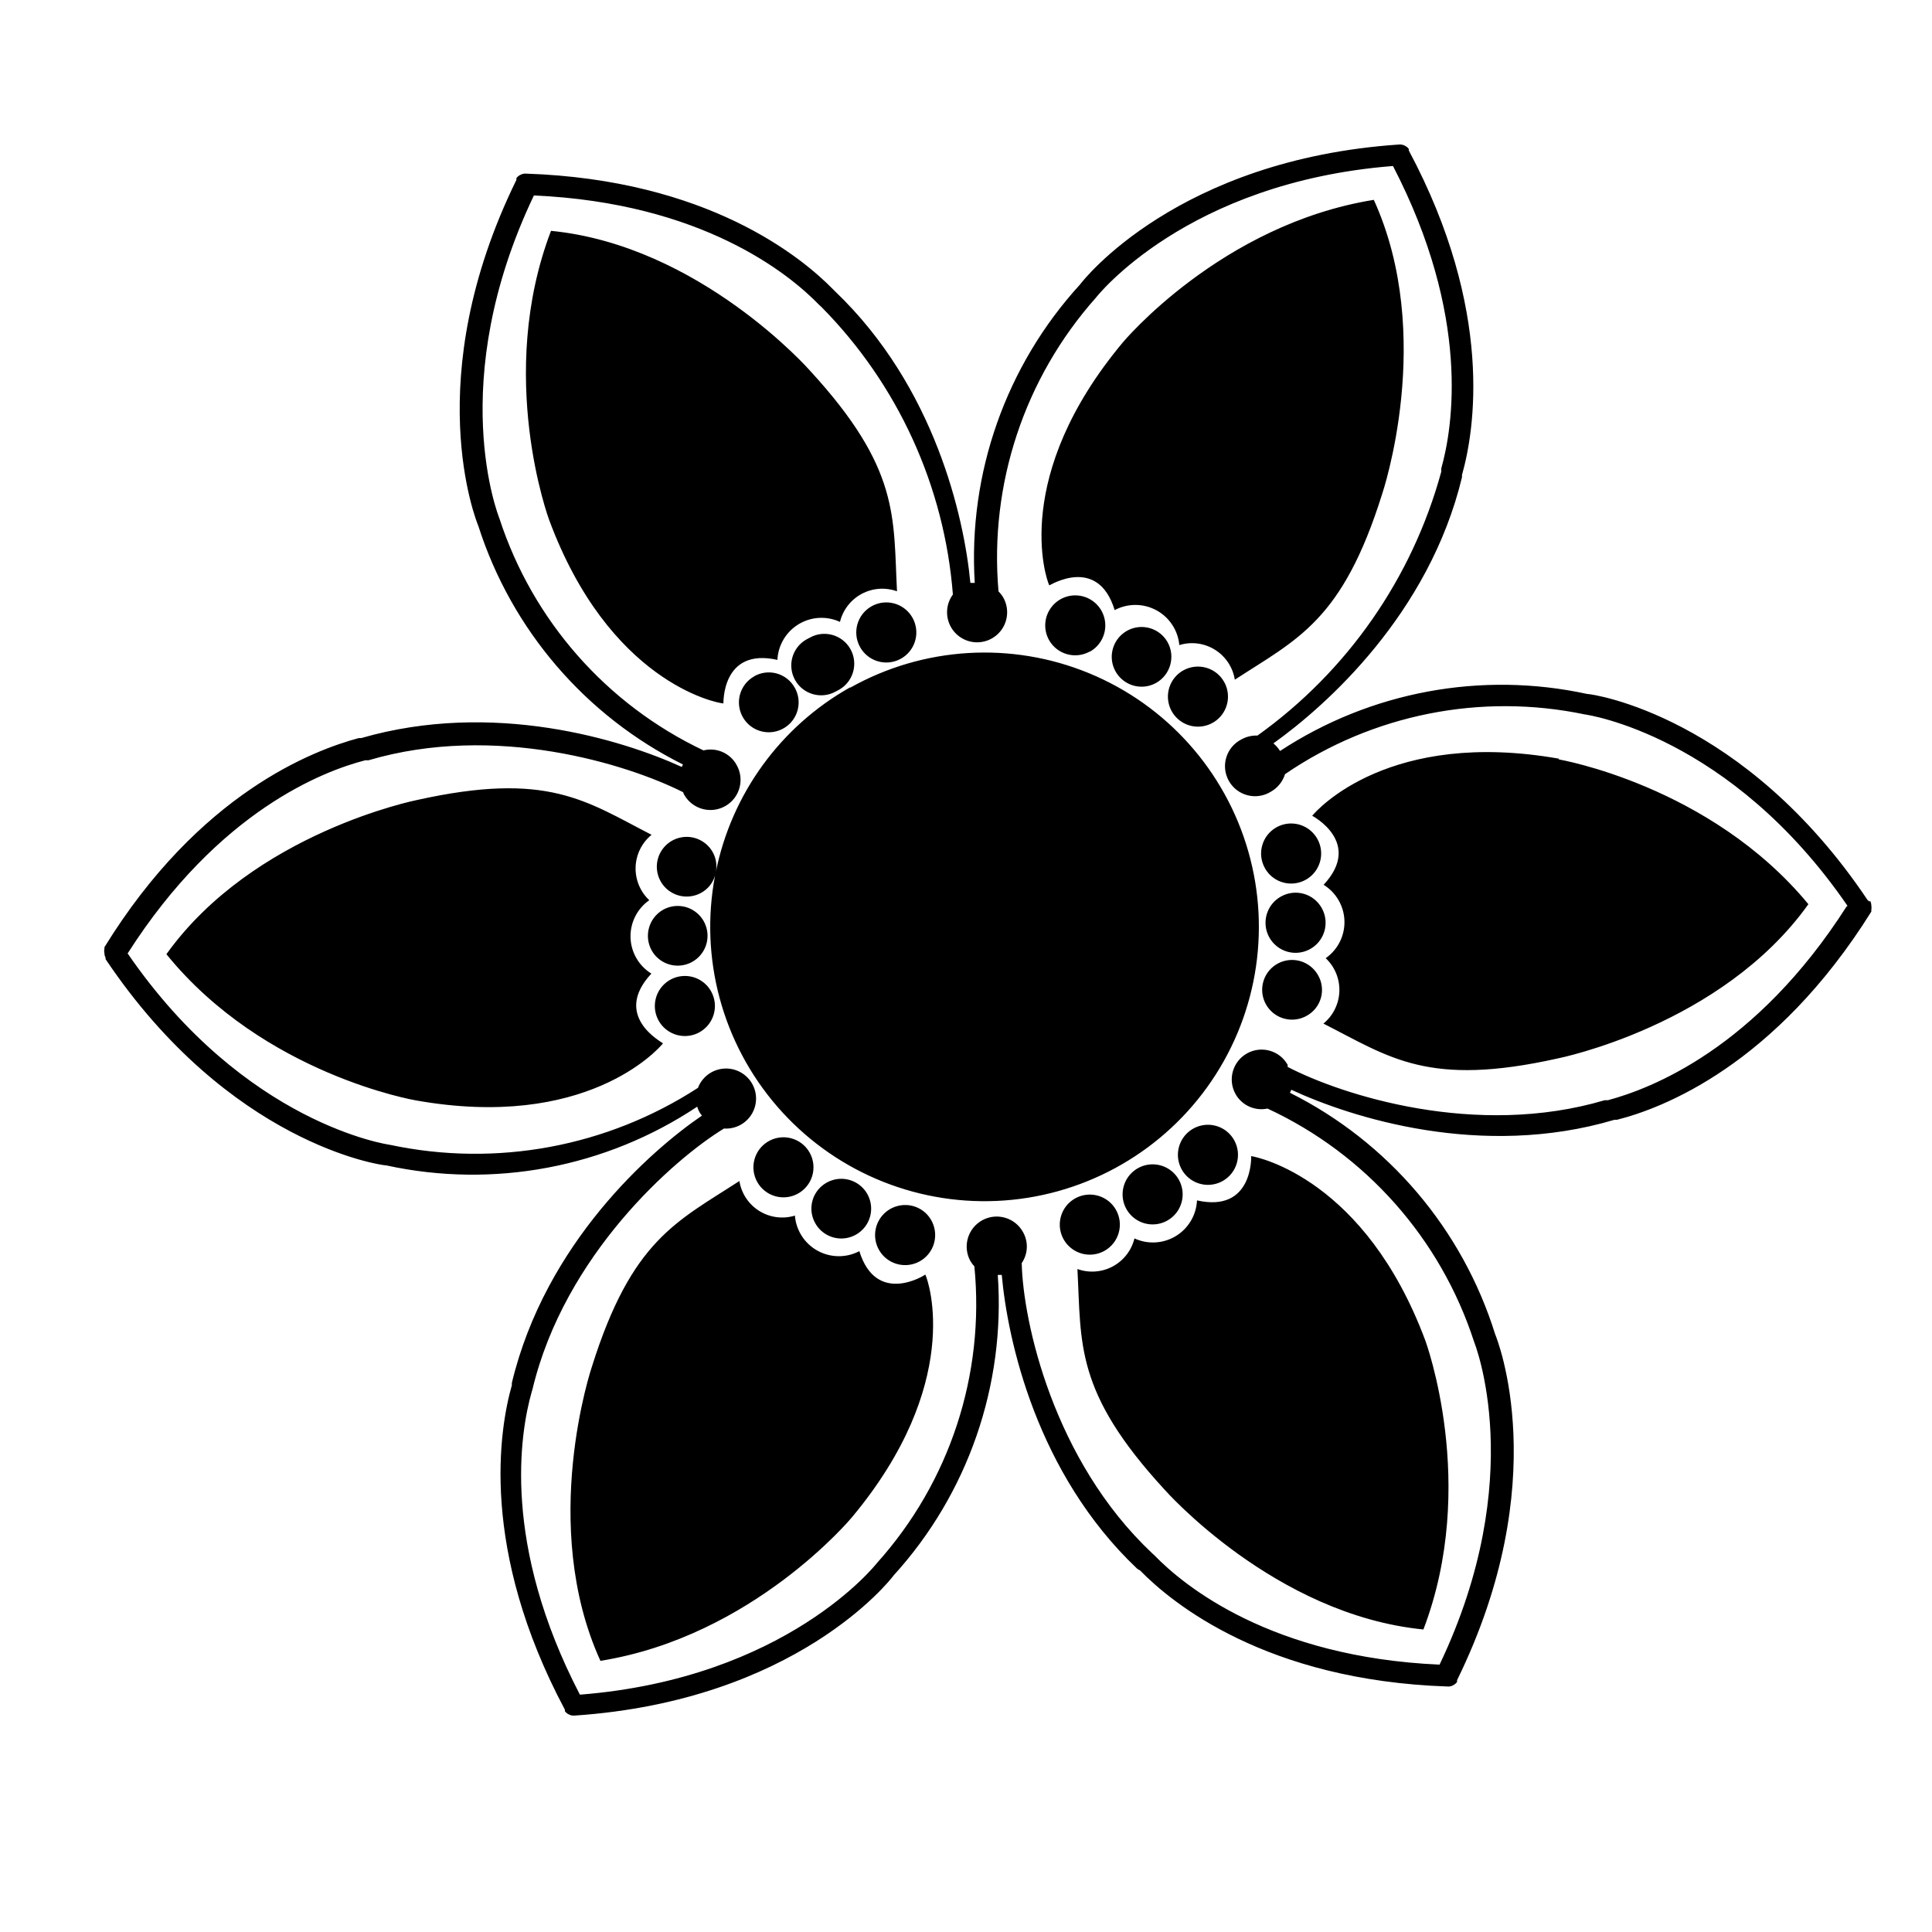 <?xml version="1.0" encoding="UTF-8"?>
<!-- Uploaded to: ICON Repo, www.iconrepo.com, Generator: ICON Repo Mixer Tools -->
<svg fill="#000000" width="800px" height="800px" version="1.1" viewBox="144 144 512 512" xmlns="http://www.w3.org/2000/svg">
 <path d="m450.38 324.98c-2.789 1.555-6.238 1.277-8.742-0.699-2.508-1.977-3.582-5.262-2.723-8.336 0.859-3.074 3.481-5.332 6.644-5.727 3.168-0.391 6.262 1.16 7.844 3.93 2.152 3.828 0.801 8.672-3.023 10.832zm-106.55-1.715v0.004c-2.781 1.578-4.34 4.68-3.945 7.852 0.395 3.176 2.66 5.801 5.746 6.652 3.086 0.852 6.379-0.242 8.344-2.766 1.965-2.523 2.219-5.984 0.637-8.766-1.027-1.848-2.754-3.207-4.793-3.766-2.035-0.559-4.215-0.273-6.039 0.793zm-27.105 72.652c1.582 2.773 4.676 4.32 7.844 3.93 3.164-0.395 5.785-2.648 6.644-5.723s-0.215-6.363-2.723-8.34c-2.504-1.977-5.953-2.25-8.742-0.699-3.824 2.16-5.176 7.004-3.023 10.832zm166.71-14.309c-2.809 1.578-4.387 4.695-4 7.891 0.383 3.199 2.66 5.848 5.762 6.715 3.102 0.867 6.422-0.223 8.406-2.758 1.984-2.539 2.25-6.019 0.664-8.824-1.027-1.848-2.75-3.203-4.785-3.773-2.035-0.566-4.211-0.297-6.047 0.75zm-12.344 64.59c-1.555-2.828-4.664-4.434-7.867-4.07-3.207 0.363-5.875 2.625-6.762 5.727-0.883 3.106 0.191 6.434 2.723 8.43 2.535 2 6.019 2.273 8.832 0.695 3.812-2.141 5.184-6.953 3.074-10.781zm-13.504-124.54c-2.809 1.57-4.398 4.676-4.023 7.875 0.371 3.195 2.637 5.856 5.734 6.734 3.094 0.879 6.418-0.195 8.414-2.719 1.996-2.527 2.277-6.008 0.707-8.816-1.027-1.844-2.746-3.207-4.777-3.781-2.031-0.578-4.207-0.324-6.055 0.707zm-1.16 135.02h0.004c-1.559-2.824-4.664-4.43-7.871-4.066-3.203 0.363-5.871 2.625-6.758 5.727-0.883 3.102 0.191 6.43 2.723 8.43s6.019 2.273 8.832 0.691c3.812-2.141 5.184-6.953 3.074-10.781zm22.773-82.625h0.004c1.562 2.824 4.68 4.422 7.887 4.043 3.203-0.375 5.863-2.648 6.734-5.754 0.871-3.109-0.219-6.434-2.762-8.422-2.543-1.988-6.035-2.242-8.84-0.648-3.789 2.16-5.141 6.969-3.019 10.781zm-119.15 94.113c1.559 2.789 4.644 4.367 7.82 3.996 3.172-0.371 5.812-2.617 6.691-5.688 0.875-3.074-0.184-6.375-2.688-8.363s-5.957-2.273-8.75-0.727c-1.852 1.008-3.219 2.719-3.797 4.746s-0.32 4.203 0.723 6.035zm-2.316-154.72c-1.832 1.027-3.18 2.742-3.746 4.762-0.566 2.023-0.309 4.188 0.723 6.019 2.141 3.812 6.969 5.164 10.781 3.023l0.855-0.453c3.812-2.144 5.164-6.973 3.023-10.785-2.144-3.809-6.969-5.164-10.781-3.019zm-2.519 147.01c1.938-0.98 3.394-2.711 4.027-4.793 0.629-2.082 0.383-4.328-0.684-6.223-1.066-1.895-2.863-3.269-4.969-3.805-2.106-0.535-4.34-0.188-6.184 0.965-3.609 2.254-4.805 6.949-2.715 10.656 2.086 3.707 6.723 5.117 10.523 3.199zm77.586-143.74c2.824-1.555 4.43-4.664 4.066-7.871-0.363-3.203-2.625-5.871-5.727-6.758-3.102-0.883-6.43 0.191-8.43 2.723-2 2.535-2.273 6.019-0.691 8.832 2.156 3.793 6.965 5.141 10.781 3.023zm-63.48 9.422c-18.445 10.352-31.453 28.234-35.621 48.969 0.371-1.824 0.066-3.723-0.855-5.34-1.582-2.769-4.676-4.32-7.84-3.93-3.168 0.395-5.789 2.652-6.648 5.723-0.855 3.074 0.215 6.363 2.723 8.34 2.508 1.977 5.953 2.25 8.742 0.699 1.789-0.977 3.113-2.629 3.68-4.586-4.164 21.848 1.898 44.395 16.457 61.207 14.555 16.812 36.008 26.035 58.223 25.035 22.215-1 42.754-12.109 55.742-30.16 12.988-18.051 17.004-41.055 10.895-62.438-6.109-21.383-21.668-38.793-42.234-47.258-20.562-8.461-43.871-7.051-63.262 3.84zm123.99 76.328c-1.559-2.801-4.648-4.387-7.832-4.016-3.184 0.375-5.828 2.629-6.695 5.715-0.867 3.082 0.211 6.387 2.731 8.363 2.519 1.98 5.984 2.242 8.773 0.668 1.84-1.008 3.195-2.715 3.766-4.731 0.566-2.019 0.301-4.184-0.742-6zm-160.87 4.231c-1.578-2.809-4.695-4.387-7.891-4-3.199 0.383-5.848 2.66-6.715 5.762-0.867 3.102 0.223 6.422 2.758 8.406 2.539 1.988 6.019 2.25 8.824 0.664 3.824-2.16 5.176-7.004 3.023-10.832zm49.523 56.879c-3.129 0.77-5.484 3.352-5.969 6.539-0.48 3.188 1.004 6.348 3.766 8.012 2.762 1.66 6.25 1.496 8.844-0.422 2.59-1.918 3.766-5.207 2.984-8.332-0.5-2.051-1.797-3.816-3.606-4.902-1.809-1.09-3.973-1.41-6.019-0.895zm57.785 1.059h0.004c-1.578-2.809-4.695-4.387-7.894-4-3.195 0.387-5.848 2.66-6.711 5.762-0.867 3.102 0.223 6.422 2.758 8.406 2.535 1.988 6.019 2.25 8.824 0.664 3.82-2.16 5.176-7.004 3.023-10.832zm-67.809-149.13c1.578 2.809 4.691 4.391 7.891 4.004s5.848-2.66 6.715-5.766c0.863-3.102-0.223-6.418-2.762-8.406-2.535-1.984-6.019-2.246-8.82-0.66-3.824 2.156-5.176 7.004-3.023 10.828zm-36.223 15.113s-0.605-15.113 14.309-11.738l-0.004 0.004c0.18-3.887 2.281-7.434 5.606-9.453 3.324-2.023 7.438-2.254 10.973-0.625 0.777-3.176 2.867-5.875 5.75-7.422 2.883-1.547 6.285-1.797 9.363-0.688-1.008-19.801 0.805-32.496-23.074-58.492 0 0-29.172-33.152-68.617-37.031-14.66 38.391-0.504 76.578-0.504 76.578 15.816 42.672 43.93 48.516 46.195 48.668zm-19.098 71.395c-3.336-2.059-5.41-5.656-5.523-9.574-0.109-3.918 1.758-7.629 4.969-9.875-2.418-2.277-3.734-5.484-3.621-8.801 0.117-3.32 1.656-6.43 4.227-8.531-17.43-8.965-27.508-16.926-62.168-9.219 0 0-43.328 8.613-66.402 40.859 25.895 31.941 66.102 38.742 66.102 38.742 44.988 8.012 64.137-13.402 65.496-15.113-0.305-0.352-13.555-7.254-3.078-18.488zm55.117 73.555c-3.477 1.824-7.637 1.777-11.074-0.117s-5.691-5.391-6.004-9.305c-3.18 0.977-6.625 0.523-9.445-1.234-2.82-1.758-4.742-4.652-5.266-7.934-16.574 10.781-28.516 15.566-39.094 49.223 0 0-14.156 41.867 2.266 77.938 40.504-6.5 66.652-38.039 66.652-38.039 29.422-35.266 20.453-62.27 19.445-64.336-0.148 0.203-12.996 8.312-17.48-6.195zm103.84-25.191s0.605 15.113-14.359 11.738c-0.18 3.887-2.277 7.43-5.606 9.453-3.324 2.019-7.438 2.254-10.969 0.625-0.777 3.176-2.867 5.875-5.75 7.422-2.883 1.547-6.289 1.797-9.363 0.688 1.059 19.801-0.805 32.496 23.074 58.441 0 0 29.172 33.199 68.617 37.082 14.66-38.391 0.504-76.578 0.504-76.578-15.922-42.672-44.184-48.566-46.148-48.871zm81.668-105.3c-44.988-7.961-64.137 13.453-65.496 15.113 0 0 13.504 7.055 3.023 18.289 3.336 2.059 5.41 5.656 5.523 9.574 0.113 3.918-1.758 7.629-4.969 9.875 2.418 2.277 3.738 5.484 3.621 8.801-0.117 3.32-1.656 6.426-4.227 8.531 17.633 8.969 27.711 16.93 62.172 9.219 0 0 43.328-8.613 66.352-40.859-26.098-31.59-66.254-38.391-66.254-38.391zm82.371 37.684v0.004c0.195 0.355 0.301 0.754 0.305 1.156 0.074 0.402 0.074 0.812 0 1.211v0.453c-25.492 40.809-55.418 52.145-67.41 55.168h-0.656c-35.266 10.48-69.828-0.605-85.648-7.961l-0.352 0.805c26.051 13.047 45.676 36.125 54.359 63.934 0.555 1.359 15.77 38.996-10.078 91.742l0.004 0.004c0.02 0.148 0.02 0.301 0 0.453-0.238 0.332-0.551 0.605-0.906 0.805-0.355 0.215-0.75 0.355-1.16 0.402h-0.453c-48.113-1.613-73.004-22.066-81.516-30.781-0.27-0.121-0.523-0.273-0.758-0.453-26.602-25.191-34.309-60.457-35.871-77.84h-1.059 0.004c2.074 29.211-7.902 57.996-27.609 79.652-0.855 1.211-25.844 33.152-84.539 37.129h-0.453v0.004c-0.41-0.035-0.805-0.156-1.16-0.355-0.375-0.195-0.699-0.469-0.957-0.805 0.008-0.133 0.008-0.27 0-0.402-22.621-42.473-17.383-74.262-14.055-86v-0.605c8.918-37.129 36.93-61.668 50.383-70.836h-0.004c-0.242-0.285-0.461-0.586-0.656-0.906-0.25-0.465-0.453-0.953-0.602-1.461-24.219 16.133-53.941 21.75-82.375 15.566-1.461 0-41.613-5.793-74.414-54.664v-0.402c-0.199-0.352-0.305-0.754-0.301-1.16-0.094-0.395-0.094-0.809 0-1.207v-0.402c25.191-40.859 55.418-52.195 67.41-55.418h0.656c34.914-10.078 68.922 0.352 84.941 7.656 0.09-0.223 0.191-0.441 0.301-0.656-25.84-12.898-45.387-35.676-54.211-63.176-0.555-1.359-15.77-38.996 10.078-91.742v-0.457c0.238-0.332 0.547-0.605 0.906-0.805 0.355-0.207 0.75-0.344 1.16-0.402h0.453c48.113 1.613 73.004 22.066 81.516 30.781l0.453 0.453c26.348 25.191 34.16 59.703 35.82 77.234h1.16c-1.801-29.059 8.27-57.605 27.91-79.098 0.855-1.16 25.844-33.102 84.539-37.082h0.453c0.41 0.035 0.805 0.152 1.16 0.355 0.375 0.195 0.699 0.469 0.957 0.805v0.402c22.672 42.473 17.434 74.262 14.105 86v0.605c-8.715 36.172-35.871 60.457-49.977 70.535 0.688 0.574 1.285 1.254 1.762 2.016 23.996-15.754 53.316-21.199 81.367-15.117 1.461 0 41.613 5.793 74.363 54.664 0.16 0.082 0.297 0.203 0.402 0.352zm-5.996 1.309c-31.137-45.344-69.223-50.684-69.574-50.734v0.004c-27.551-5.773-56.262-0.062-79.5 15.82-0.609 1.965-1.941 3.621-3.731 4.637-1.844 1.152-4.078 1.5-6.184 0.961-2.106-0.535-3.902-1.91-4.969-3.805s-1.316-4.141-0.684-6.223c0.633-2.078 2.086-3.809 4.027-4.789 1.293-0.719 2.758-1.066 4.234-1.008 23.801-17.008 41.008-41.707 48.715-69.93v-0.855c3.074-10.934 7.859-40.305-12.797-80.156-54.816 4.332-78.492 34.613-78.746 34.914h0.004c-18.941 21.293-28.273 49.449-25.797 77.836 0.488 0.48 0.914 1.023 1.262 1.613 1.43 2.539 1.355 5.66-0.188 8.129-1.547 2.473-4.32 3.898-7.231 3.723-2.91-0.176-5.488-1.926-6.727-4.566-1.238-2.637-0.934-5.742 0.793-8.09-2.246-28.707-14.578-55.691-34.812-76.176l-0.656-0.605c-7.859-8.113-30.934-27.004-75.57-28.969-23.68 49.625-9.27 85.246-9.117 85.648h-0.004c8.824 27.023 28.371 49.23 54.059 61.414 3.453-0.855 7.047 0.715 8.766 3.828 2.199 3.824 0.879 8.711-2.945 10.906-3.828 2.199-8.711 0.879-10.91-2.945-0.129-0.223-0.23-0.457-0.301-0.707-14.812-7.457-49.777-18.391-83.379-8.465h-0.855c-10.984 2.82-38.844 13.352-62.977 51.188 31.137 45.344 69.223 50.684 69.574 50.734 28.117 5.969 57.453 0.531 81.566-15.113 1.074-2.809 3.633-4.773 6.625-5.078 2.988-0.309 5.894 1.094 7.516 3.625 1.621 2.531 1.676 5.758 0.148 8.344-1.531 2.59-4.387 4.094-7.387 3.891-13.25 8.062-42.219 33.504-50.734 69.023l-0.25 0.855c-3.074 10.883-7.91 40.305 12.797 80.156 54.816-4.332 78.492-34.613 78.746-34.914 19.246-21.418 28.609-49.938 25.793-78.594-0.406-0.426-0.762-0.902-1.059-1.41-1.016-1.852-1.254-4.031-0.664-6.059 0.594-2.023 1.965-3.734 3.812-4.75 3.856-2.113 8.695-0.703 10.809 3.148 1.461 2.582 1.324 5.766-0.352 8.211 0.352 15.57 8.41 52.246 34.508 76.832l0.656 0.605c7.859 8.113 30.934 27.004 75.57 28.969 23.68-49.625 9.27-85.246 9.117-85.648h0.004c-8.875-27.277-28.699-49.633-54.715-61.715-3.356 0.707-6.777-0.844-8.465-3.828-2.141-3.812-0.789-8.641 3.023-10.785 3.812-2.141 8.641-0.789 10.781 3.023 0.008 0.188 0.008 0.371 0 0.555 14.359 7.457 49.879 18.941 84.035 8.816h0.855c11.238-3.023 39.098-13.551 63.23-51.336zm-194.22-78.391c3.461-1.836 7.609-1.82 11.055 0.043 3.441 1.863 5.727 5.328 6.078 9.23 3.176-0.977 6.621-0.527 9.441 1.23 2.824 1.762 4.742 4.656 5.269 7.938 16.574-10.781 28.516-15.566 39.047-49.223 0 0 14.207-41.867-2.215-77.938-40.562 6.547-66.559 37.836-66.559 37.836-29.422 35.266-20.453 62.27-19.445 64.336 0 0.102 12.848-8.113 17.328 6.547z"/>
</svg>